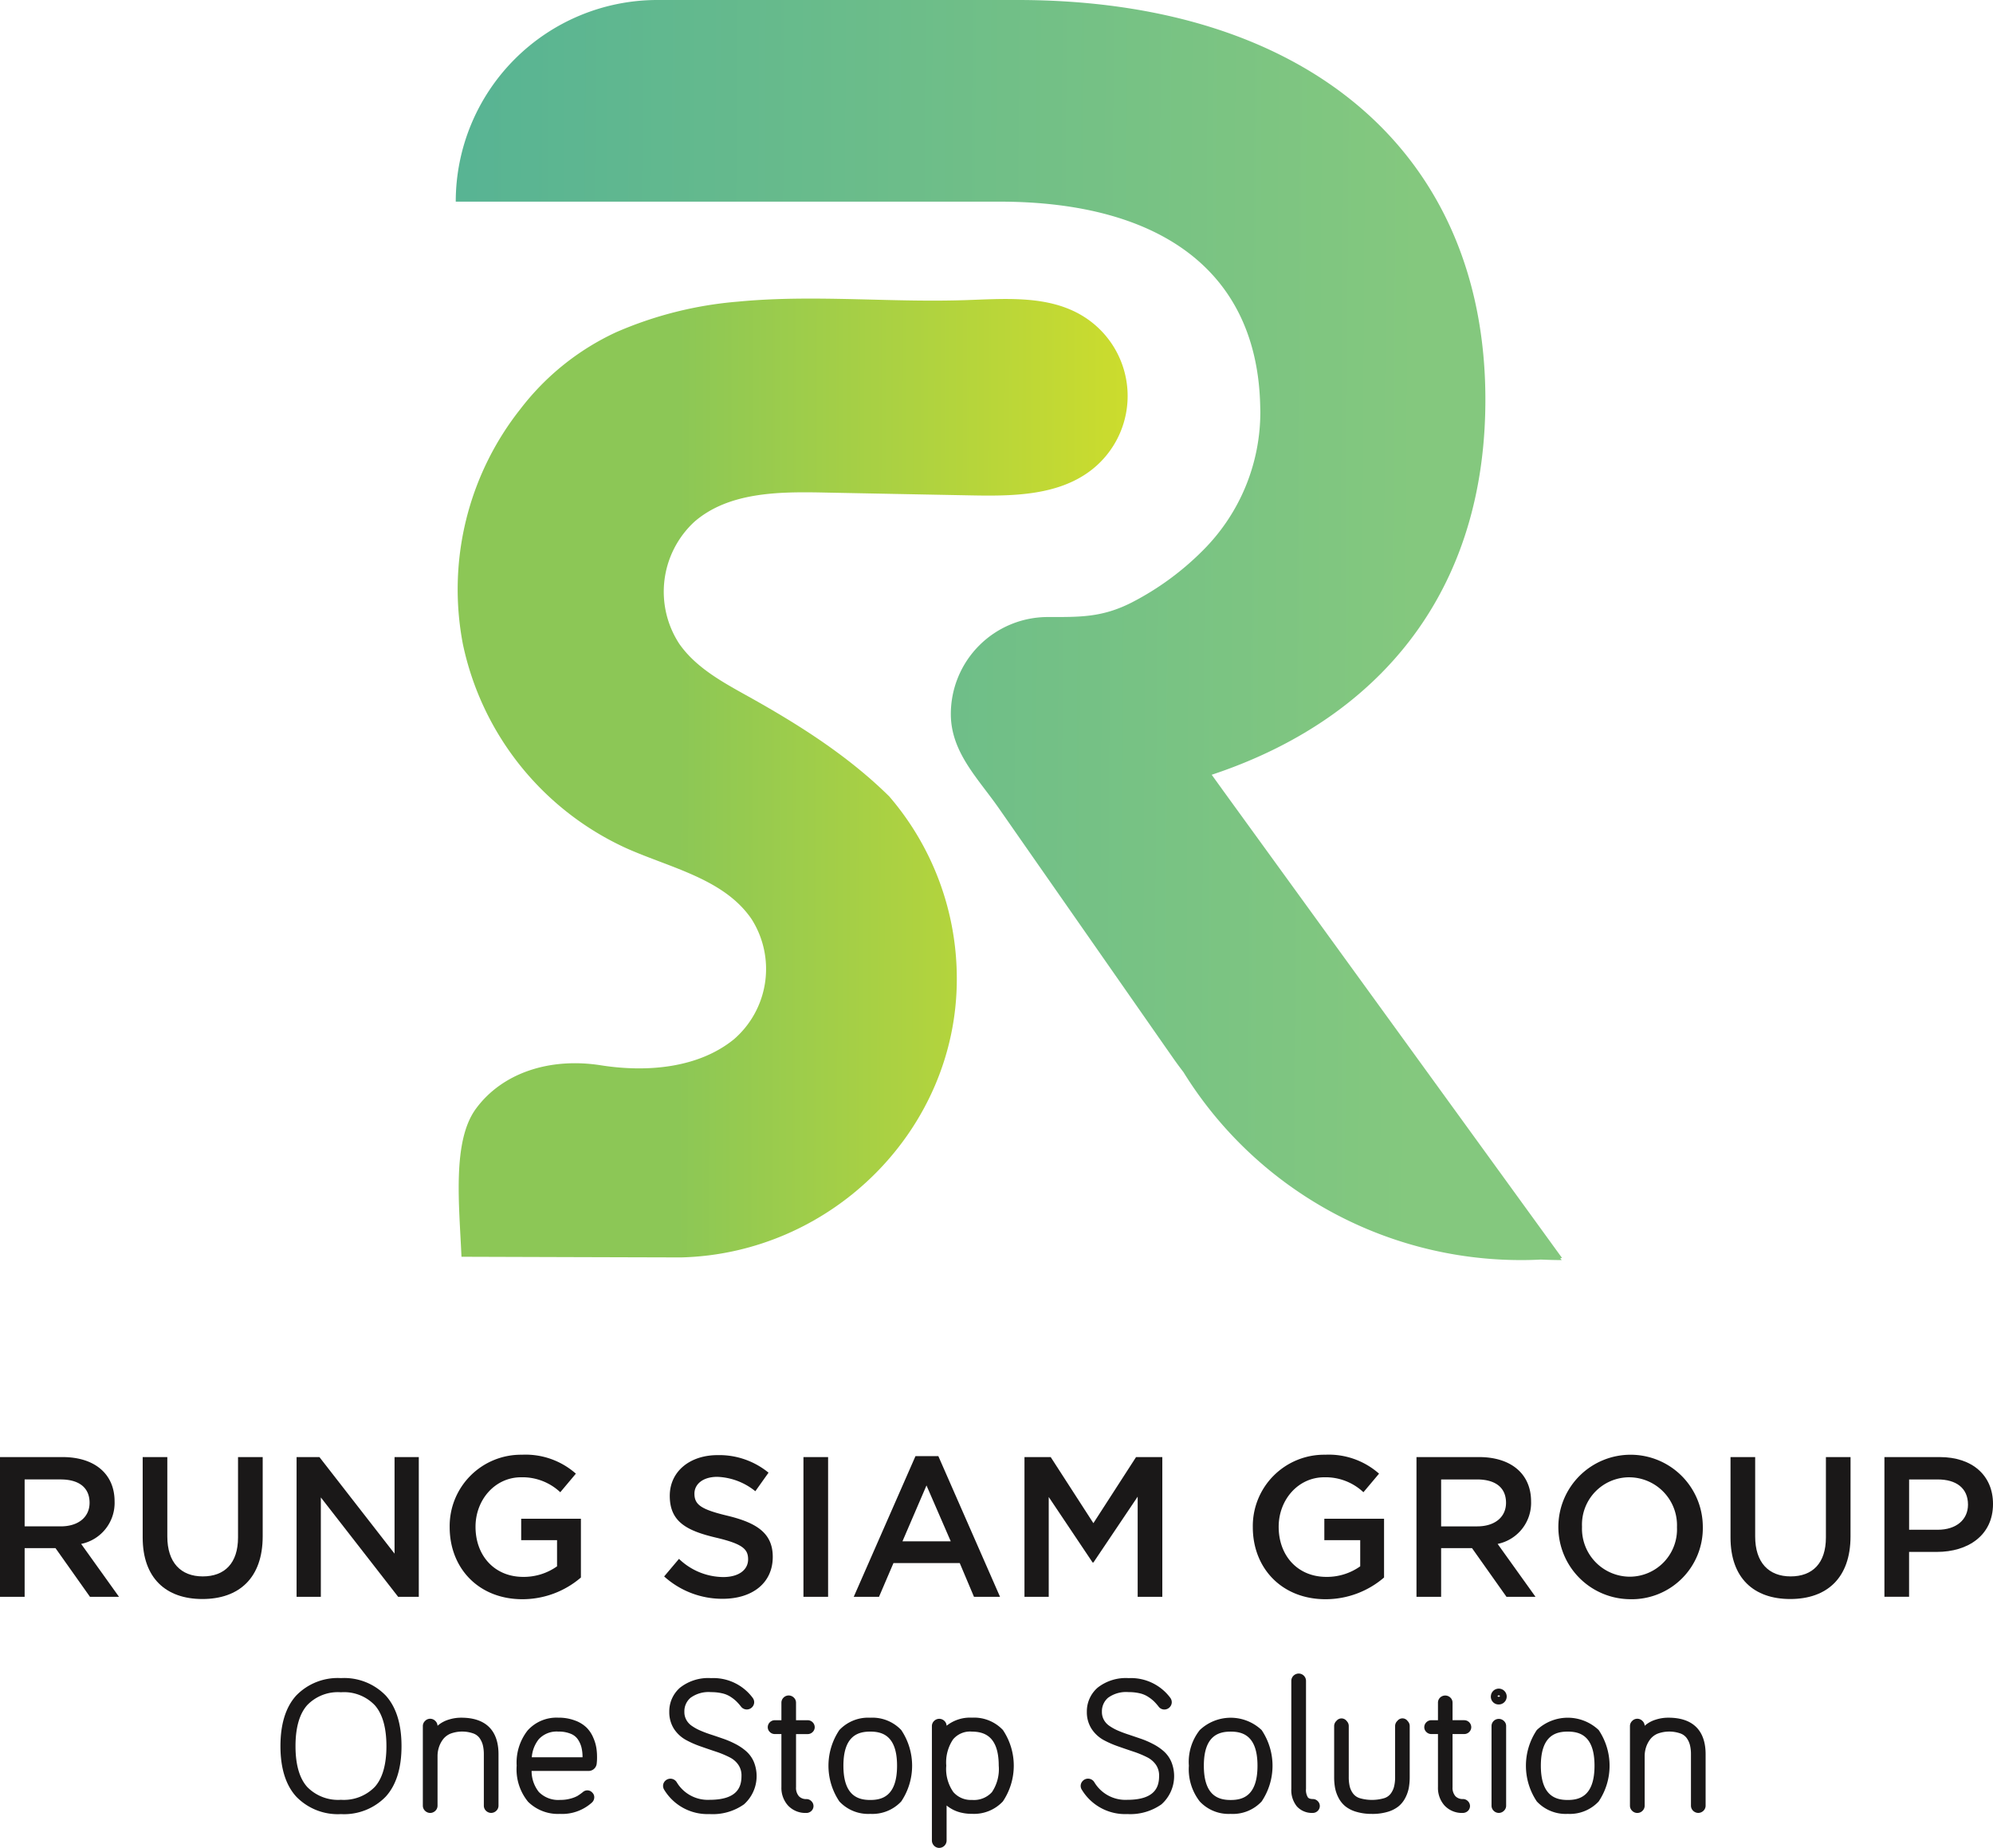 <svg xmlns="http://www.w3.org/2000/svg" xmlns:xlink="http://www.w3.org/1999/xlink" width="302" height="280" viewBox="0 0 302 280">
  <defs>
    <linearGradient id="linear-gradient" x1="0.866" y1="0.534" x2="-0.108" y2="0.527" gradientUnits="objectBoundingBox">
      <stop offset="0" stop-color="#84c87e"/>
      <stop offset="1" stop-color="#52b196"/>
    </linearGradient>
    <linearGradient id="linear-gradient-2" x1="1.059" y1="0.48" x2="0.335" y2="0.478" gradientUnits="objectBoundingBox">
      <stop offset="0" stop-color="#d2de29"/>
      <stop offset="1" stop-color="#8cc756"/>
    </linearGradient>
  </defs>
  <g id="Group_3130" data-name="Group 3130" transform="translate(-905 -24)">
    <g id="Group_160" data-name="Group 160" transform="translate(905 244.424)">
      <path id="Path_69" data-name="Path 69" d="M13.631,121.239l-5.223-7.377H3.733v7.377H0V100.068H9.472c4.887,0,7.892,2.571,7.892,6.72a6.342,6.342,0,0,1-5.068,6.438l5.735,8.013ZM9.168,103.456H3.733v7.111H9.2c2.67,0,4.373-1.4,4.373-3.573,0-2.329-1.642-3.538-4.4-3.538" transform="translate(0 -99.712)" fill="#1a1818"/>
      <path id="Path_70" data-name="Path 70" d="M27.984,112.076c0,6.32-3.585,9.5-9.139,9.5-5.525,0-9.046-3.18-9.046-9.317V100.068h3.733V112.1c0,3.936,2.034,6.049,5.373,6.049,3.31,0,5.342-1.99,5.342-5.9V100.068h3.738Z" transform="translate(11.822 -99.712)" fill="#1a1818"/>
      <path id="Path_71" data-name="Path 71" d="M35.213,100.069h3.674v21.171H35.758L24.044,106.181v15.058H20.368V100.069H23.83L35.213,114.7Z" transform="translate(24.573 -99.711)" fill="#1a1818"/>
      <path id="Path_72" data-name="Path 72" d="M41.835,121.8c-6.65,0-11.021-4.719-11.021-10.911A10.807,10.807,0,0,1,41.773,99.906a11.5,11.5,0,0,1,8.164,2.869l-2.365,2.815a8.346,8.346,0,0,0-5.951-2.265c-3.916,0-6.891,3.382-6.891,7.5,0,4.385,2.882,7.591,7.226,7.591a8.708,8.708,0,0,0,5.128-1.6v-3.965H41.65V109.61H50.7v8.9a13.585,13.585,0,0,1-8.863,3.29" transform="translate(37.326 -99.906)" fill="#1a1818"/>
      <path id="Path_73" data-name="Path 73" d="M55.136,109.126c4.492,1.088,6.833,2.689,6.833,6.225,0,3.993-3.129,6.353-7.592,6.353a13.123,13.123,0,0,1-8.865-3.388l2.248-2.663a9.786,9.786,0,0,0,6.71,2.757c2.306,0,3.764-1.06,3.764-2.691,0-1.544-.852-2.331-4.795-3.265-4.523-1.062-7.076-2.421-7.076-6.353,0-3.69,3.036-6.168,7.257-6.168a11.788,11.788,0,0,1,7.709,2.661l-2,2.812a9.7,9.7,0,0,0-5.768-2.181c-2.187,0-3.46,1.119-3.46,2.544,0,1.667.973,2.39,5.037,3.358" transform="translate(55.127 -99.874)" fill="#1a1818"/>
      <rect id="Rectangle_76" data-name="Rectangle 76" width="3.735" height="21.171" transform="translate(121.747 0.358)" fill="#1a1818"/>
      <path id="Path_74" data-name="Path 74" d="M80.665,121.317H76.718l-2.156-5.108H64.517l-2.189,5.108H58.5L67.855,100h3.462ZM69.523,104.445l-3.643,8.47H73.2Z" transform="translate(70.869 -99.79)" fill="#1a1818"/>
      <path id="Path_75" data-name="Path 75" d="M80.646,116.041h-.121l-6.65-9.924v15.122H70.2V100.069h3.976l6.467,10.014,6.465-10.014h3.978v21.171H87.353V106.063Z" transform="translate(85.039 -99.711)" fill="#1a1818"/>
      <path id="Path_76" data-name="Path 76" d="M96.87,121.8c-6.648,0-11.021-4.719-11.021-10.911A10.809,10.809,0,0,1,96.811,99.906a11.512,11.512,0,0,1,8.166,2.869l-2.367,2.815a8.35,8.35,0,0,0-5.951-2.265c-3.914,0-6.891,3.382-6.891,7.5,0,4.385,2.882,7.591,7.228,7.591a8.713,8.713,0,0,0,5.128-1.6v-3.965H96.687V109.61h9.049v8.9a13.578,13.578,0,0,1-8.865,3.29" transform="translate(103.99 -99.906)" fill="#1a1818"/>
      <path id="Path_77" data-name="Path 77" d="M110.7,121.239l-5.223-7.377H100.8v7.377H97.066V100.068h9.472c4.887,0,7.892,2.571,7.892,6.72a6.344,6.344,0,0,1-5.068,6.438l5.737,8.013Zm-4.464-17.782H100.8v7.111h5.463c2.67,0,4.371-1.4,4.371-3.573,0-2.329-1.639-3.538-4.4-3.538" transform="translate(117.575 -99.712)" fill="#1a1818"/>
      <path id="Path_78" data-name="Path 78" d="M117.671,121.795a10.945,10.945,0,1,1,11.14-10.975,10.771,10.771,0,0,1-11.14,10.975m0-18.471a7.168,7.168,0,0,0-7.164,7.5,7.273,7.273,0,0,0,7.224,7.562,7.172,7.172,0,0,0,7.164-7.5,7.268,7.268,0,0,0-7.224-7.56" transform="translate(129.217 -99.905)" fill="#1a1818"/>
      <path id="Path_79" data-name="Path 79" d="M136.748,112.076c0,6.32-3.581,9.5-9.139,9.5-5.523,0-9.046-3.18-9.046-9.317V100.068H122.3V112.1c0,3.936,2.037,6.049,5.375,6.049,3.31,0,5.344-1.99,5.344-5.9V100.068h3.733Z" transform="translate(143.662 -99.712)" fill="#1a1818"/>
      <path id="Path_80" data-name="Path 80" d="M137.083,114.438h-4.214v6.8h-3.736V100.068h8.378c4.949,0,8.076,2.788,8.076,7.107,0,4.783-3.824,7.263-8.5,7.263m.124-10.981h-4.338v7.624h4.338c2.826,0,4.585-1.541,4.585-3.806,0-2.513-1.792-3.817-4.585-3.817" transform="translate(156.414 -99.712)" fill="#1a1818"/>
      <path id="Path_82" data-name="Path 82" d="M28.432,135.907a8.769,8.769,0,0,1-6.778-2.647c-1.589-1.739-2.394-4.314-2.394-7.652s.8-5.922,2.392-7.67a8.752,8.752,0,0,1,6.78-2.639,8.759,8.759,0,0,1,6.78,2.639c1.589,1.748,2.394,4.327,2.394,7.67s-.805,5.913-2.392,7.652a8.789,8.789,0,0,1-6.783,2.647m0-18.462a6.437,6.437,0,0,0-5.117,1.953c-1.176,1.322-1.772,3.41-1.772,6.21s.6,4.873,1.77,6.181a6.54,6.54,0,0,0,5.119,1.95,6.55,6.55,0,0,0,5.121-1.95c1.174-1.306,1.767-3.386,1.767-6.181s-.594-4.89-1.77-6.207a6.435,6.435,0,0,0-5.119-1.955" transform="translate(23.236 -81.452)" fill="#1a1818"/>
      <path id="Path_84" data-name="Path 84" d="M39.332,132.456a1.125,1.125,0,0,1-.757-.3,1.073,1.073,0,0,1-.355-.8V123.57a5.8,5.8,0,0,0-.161-1.423,3.285,3.285,0,0,0-.512-1.069,2.017,2.017,0,0,0-.955-.675,5.106,5.106,0,0,0-3.438.046,2.8,2.8,0,0,0-1.086.816,4.06,4.06,0,0,0-.642,1.205,4.337,4.337,0,0,0-.221,1.385v7.5a1.07,1.07,0,0,1-.353.8,1.141,1.141,0,0,1-.761.306,1.126,1.126,0,0,1-.752-.3,1.077,1.077,0,0,1-.362-.8V119.3a1.072,1.072,0,0,1,.357-.8,1.046,1.046,0,0,1,.757-.312,1.085,1.085,0,0,1,.783.336,1.04,1.04,0,0,1,.329.726c.064-.053.128-.108.194-.16a4.573,4.573,0,0,1,1.514-.776,6.116,6.116,0,0,1,1.906-.286c3.68,0,5.626,1.917,5.626,5.543v7.784a1.065,1.065,0,0,1-.36.8,1.13,1.13,0,0,1-.752.3" transform="translate(35.096 -78.181)" fill="#1a1818"/>
      <path id="Path_86" data-name="Path 86" d="M42.013,132.6a6.435,6.435,0,0,1-4.878-1.834,7.748,7.748,0,0,1-1.728-5.477,7.889,7.889,0,0,1,1.646-5.312,5.866,5.866,0,0,1,4.667-1.953,6.9,6.9,0,0,1,2.537.435,4.895,4.895,0,0,1,1.761,1.086,4.751,4.751,0,0,1,1,1.519,6.347,6.347,0,0,1,.461,1.526,8.577,8.577,0,0,1,.106,1.37,7.524,7.524,0,0,1-.062,1.106,1.231,1.231,0,0,1-1.293,1.027H37.669a5.11,5.11,0,0,0,1.1,3.191,4.13,4.13,0,0,0,3.243,1.2,5.591,5.591,0,0,0,1.562-.2,4.653,4.653,0,0,0,1.039-.4,8.137,8.137,0,0,0,.841-.6,1.008,1.008,0,0,1,1.421.1.968.968,0,0,1,.291.708,1.1,1.1,0,0,1-.364.8,6.736,6.736,0,0,1-4.79,1.715M37.7,124.026h7.687v-.062a5.927,5.927,0,0,0-.172-1.475,3.828,3.828,0,0,0-.556-1.205,2.337,2.337,0,0,0-1.055-.818,4.692,4.692,0,0,0-1.882-.334,3.677,3.677,0,0,0-2.959,1.15,4.955,4.955,0,0,0-1.064,2.744" transform="translate(42.884 -78.181)" fill="#1a1818"/>
      <path id="Path_88" data-name="Path 88" d="M52.487,135.9a7.669,7.669,0,0,1-6.847-3.637,1.14,1.14,0,0,1-.2-.633,1.068,1.068,0,0,1,.327-.765,1.119,1.119,0,0,1,1.736.2,5.488,5.488,0,0,0,4.987,2.676c4.336,0,4.834-2.071,4.834-3.628a2.819,2.819,0,0,0-.477-1.676,3.493,3.493,0,0,0-1.313-1.132,14.7,14.7,0,0,0-2.039-.849c-.777-.259-1.558-.523-2.339-.8a14.558,14.558,0,0,1-2.235-.978A5.147,5.147,0,0,1,47.1,123a4.68,4.68,0,0,1-.717-2.592,4.743,4.743,0,0,1,1.657-3.681,6.9,6.9,0,0,1,4.678-1.425,7.418,7.418,0,0,1,6.308,2.995,1.108,1.108,0,0,1,.223.655,1.1,1.1,0,0,1-.338.778,1.106,1.106,0,0,1-1.668-.123,8.028,8.028,0,0,0-.73-.82,5.841,5.841,0,0,0-.9-.69,3.939,3.939,0,0,0-1.22-.493,7.258,7.258,0,0,0-1.67-.178,4.635,4.635,0,0,0-3.122.858,2.679,2.679,0,0,0-.931,2.124,2.406,2.406,0,0,0,.287,1.2,2.612,2.612,0,0,0,.8.9,7.279,7.279,0,0,0,1.333.743c.521.226,1.077.433,1.664.622.618.2,1.225.413,1.834.622a13.255,13.255,0,0,1,1.825.789,7.945,7.945,0,0,1,1.582,1.062,4.532,4.532,0,0,1,1.185,1.607,5.736,5.736,0,0,1-1.485,6.48,8.21,8.21,0,0,1-5.2,1.469" transform="translate(55.034 -81.452)" fill="#1a1818"/>
      <path id="Path_90" data-name="Path 90" d="M58.483,134.292a3.592,3.592,0,0,1-2.807-1.13,3.987,3.987,0,0,1-.993-2.788v-8.032H53.675a1.049,1.049,0,0,1-.75-.317.985.985,0,0,1-.309-.723,1.043,1.043,0,0,1,.311-.743,1.069,1.069,0,0,1,.748-.314h1.008v-2.654a1.077,1.077,0,0,1,.333-.781,1.1,1.1,0,0,1,1.52-.018,1.059,1.059,0,0,1,.362.8v2.654h1.774a1.067,1.067,0,0,1,1.059,1.058,1.021,1.021,0,0,1-.327.743,1.052,1.052,0,0,1-.733.3H56.9v8.032a1.936,1.936,0,0,0,.428,1.377,1.492,1.492,0,0,0,1.156.438,1.042,1.042,0,0,1,.748.325,1.017,1.017,0,0,1,.015,1.453,1.093,1.093,0,0,1-.763.325" transform="translate(63.724 -80.017)" fill="#1a1818"/>
      <path id="Path_92" data-name="Path 92" d="M63.113,132.6a5.965,5.965,0,0,1-4.689-1.884,9.684,9.684,0,0,1,0-10.819,6,6,0,0,1,4.686-1.867,6.013,6.013,0,0,1,4.691,1.867,9.706,9.706,0,0,1,0,10.819,5.981,5.981,0,0,1-4.693,1.884m0-12.465c-1.747,0-4.071.534-4.071,5.165,0,4.655,2.323,5.194,4.071,5.194s4.058-.539,4.058-5.194c0-4.631-2.317-5.165-4.058-5.165" transform="translate(68.765 -78.181)" fill="#1a1818"/>
      <path id="Path_94" data-name="Path 94" d="M64.976,137.758a1.1,1.1,0,0,1-.772-.321,1.142,1.142,0,0,1-.342-.8V119.3a1.072,1.072,0,0,1,.355-.8,1.11,1.11,0,0,1,1.549.024,1.038,1.038,0,0,1,.322.721,5.718,5.718,0,0,1,3.846-1.223,6,6,0,0,1,4.686,1.867,9.7,9.7,0,0,1,0,10.819,5.973,5.973,0,0,1-4.691,1.884,6.753,6.753,0,0,1-1.542-.16A5.223,5.223,0,0,1,67.134,132a5.659,5.659,0,0,1-.929-.578c-.04-.031-.077-.062-.115-.092v5.306a1.113,1.113,0,0,1-.313.772,1.129,1.129,0,0,1-.8.347m4.876-17.626a3.361,3.361,0,0,0-2.789,1.192,6.247,6.247,0,0,0-1.026,3.973,6.1,6.1,0,0,0,1.072,4,3.507,3.507,0,0,0,2.824,1.194,3.687,3.687,0,0,0,3.021-1.176A6.247,6.247,0,0,0,73.99,125.3c0-4.631-2.361-5.165-4.137-5.165" transform="translate(77.349 -78.181)" fill="#1a1818"/>
      <path id="Path_96" data-name="Path 96" d="M81.108,135.9a7.662,7.662,0,0,1-6.847-3.639,1.094,1.094,0,0,1-.205-.631,1.075,1.075,0,0,1,.32-.756,1.107,1.107,0,0,1,1.745.194,5.489,5.489,0,0,0,4.987,2.674c4.333,0,4.834-2.071,4.834-3.628a2.85,2.85,0,0,0-.479-1.678,3.534,3.534,0,0,0-1.311-1.13,14.8,14.8,0,0,0-2.041-.849c-.777-.259-1.556-.523-2.339-.8a15.118,15.118,0,0,1-2.24-.976A5.158,5.158,0,0,1,75.717,123a4.651,4.651,0,0,1-.724-2.592,4.755,4.755,0,0,1,1.657-3.679,6.916,6.916,0,0,1,4.682-1.427,7.435,7.435,0,0,1,6.313,2.993,1.145,1.145,0,0,1,.216.657,1.092,1.092,0,0,1-.335.778,1.112,1.112,0,0,1-.779.328,1.066,1.066,0,0,1-.885-.446,8.472,8.472,0,0,0-.733-.825,6.17,6.17,0,0,0-.907-.69A3.909,3.909,0,0,0,83,117.6a7.217,7.217,0,0,0-1.67-.178,4.646,4.646,0,0,0-3.124.858,2.691,2.691,0,0,0-.929,2.124,2.429,2.429,0,0,0,.285,1.2,2.618,2.618,0,0,0,.8.9,7.483,7.483,0,0,0,1.33.743q.788.34,1.668.622c.613.207,1.227.416,1.831.622a13.086,13.086,0,0,1,1.822.789,7.789,7.789,0,0,1,1.586,1.062,4.54,4.54,0,0,1,1.18,1.607,5.728,5.728,0,0,1-1.483,6.48,8.2,8.2,0,0,1-5.194,1.469" transform="translate(89.698 -81.452)" fill="#1a1818"/>
      <path id="Path_98" data-name="Path 98" d="M87.811,132.6a5.975,5.975,0,0,1-4.693-1.884,7.939,7.939,0,0,1-1.646-5.416,7.762,7.762,0,0,1,1.65-5.4,6.819,6.819,0,0,1,9.375,0,9.693,9.693,0,0,1,0,10.821,5.963,5.963,0,0,1-4.686,1.882m0-12.465c-1.747,0-4.071.534-4.071,5.165,0,4.655,2.323,5.194,4.071,5.194s4.058-.539,4.058-5.194c0-4.631-2.317-5.165-4.058-5.165" transform="translate(98.679 -78.181)" fill="#1a1818"/>
      <path id="Path_100" data-name="Path 100" d="M91.761,136.1a3.072,3.072,0,0,1-2.434-1,3.919,3.919,0,0,1-.83-2.652v-16.36a1.093,1.093,0,0,1,.322-.772,1.154,1.154,0,0,1,.792-.334,1.115,1.115,0,0,1,1.112,1.106v16.36A2.137,2.137,0,0,0,91,133.735c.051.064.205.262.766.262a1.03,1.03,0,0,1,.755.339,1,1,0,0,1,.293.719,1.019,1.019,0,0,1-.3.721,1.044,1.044,0,0,1-.75.325" transform="translate(107.177 -81.826)" fill="#1a1818"/>
      <path id="Path_102" data-name="Path 102" d="M97.161,132.549a8.005,8.005,0,0,1-2.317-.3,4.818,4.818,0,0,1-1.695-.831,4.061,4.061,0,0,1-1.068-1.326,5.37,5.37,0,0,1-.523-1.517,9.048,9.048,0,0,1-.13-1.612v-7.718a1.07,1.07,0,0,1,.357-.8.974.974,0,0,1,1.549.044,1.056,1.056,0,0,1,.307.759v7.718a6.014,6.014,0,0,0,.154,1.451,2.98,2.98,0,0,0,.5,1.047,2.022,2.022,0,0,0,.986.695,6.615,6.615,0,0,0,3.755,0,1.971,1.971,0,0,0,.966-.682,3.072,3.072,0,0,0,.505-1.062,5.946,5.946,0,0,0,.157-1.449v-7.718a1.069,1.069,0,0,1,.353-.8.962.962,0,0,1,1.549.037,1.067,1.067,0,0,1,.311.763v7.718a9.181,9.181,0,0,1-.132,1.612,5.483,5.483,0,0,1-.525,1.522,4.07,4.07,0,0,1-1.052,1.317,4.8,4.8,0,0,1-1.7.84,8.061,8.061,0,0,1-2.308.295" transform="translate(110.737 -78.127)" fill="#1a1818"/>
      <path id="Path_104" data-name="Path 104" d="M103.481,134.288a3.6,3.6,0,0,1-2.813-1.13,3.992,3.992,0,0,1-.986-2.788v-8.032H98.671a1.051,1.051,0,0,1-.744-.308,1,1,0,0,1-.32-.732,1.041,1.041,0,0,1,.322-.75,1.058,1.058,0,0,1,.741-.308h1.011v-2.654a1.063,1.063,0,0,1,.333-.783,1.121,1.121,0,0,1,1.527-.007,1.042,1.042,0,0,1,.351.789v2.654h1.774a1.071,1.071,0,0,1,1.061,1.058,1.024,1.024,0,0,1-.34.752,1.036,1.036,0,0,1-.722.288h-1.774v8.032a1.936,1.936,0,0,0,.43,1.377,1.5,1.5,0,0,0,1.158.438,1.041,1.041,0,0,1,.744.325,1.029,1.029,0,0,1,.313.732,1.04,1.04,0,0,1-.282.708,1.118,1.118,0,0,1-.774.339" transform="translate(118.214 -80.013)" fill="#1a1818"/>
      <path id="Path_106" data-name="Path 106" d="M103.373,134.937a1.1,1.1,0,0,1-.77-.319,1.072,1.072,0,0,1-.331-.783V121.781a1.073,1.073,0,0,1,.34-.792,1.117,1.117,0,0,1,1.553.029,1.014,1.014,0,0,1,.32.763v12.054a1.058,1.058,0,0,1-.366.807,1.1,1.1,0,0,1-.746.295m0-16.434a1.17,1.17,0,0,1-1.2-1.271,1.2,1.2,0,1,1,1.2,1.271m0-1.154,0,.46v0l0-.457h0a.3.3,0,0,0,.2-.18c-.015.042-.121-.042-.2-.057v0l-.007,0-.007,0v0a.3.3,0,0,0-.2.18c.018-.046.121.04.2.055" transform="translate(123.74 -80.662)" fill="#1a1818"/>
      <path id="Path_108" data-name="Path 108" d="M110.911,132.6a5.987,5.987,0,0,1-4.693-1.882,9.7,9.7,0,0,1,0-10.821,6.821,6.821,0,0,1,9.377,0,9.7,9.7,0,0,1,0,10.821,5.973,5.973,0,0,1-4.691,1.882m0-12.465c-1.747,0-4.073.534-4.073,5.165,0,4.655,2.326,5.194,4.073,5.194s4.058-.539,4.058-5.194c0-4.631-2.317-5.165-4.058-5.165" transform="translate(126.655 -78.181)" fill="#1a1818"/>
      <path id="Path_110" data-name="Path 110" d="M122.013,132.456a1.127,1.127,0,0,1-.748-.292,1.079,1.079,0,0,1-.364-.809V123.57a5.671,5.671,0,0,0-.161-1.42,3.136,3.136,0,0,0-.51-1.069,2.038,2.038,0,0,0-.958-.677,5.1,5.1,0,0,0-3.435.046,2.8,2.8,0,0,0-1.086.816,4.045,4.045,0,0,0-.644,1.207,4.361,4.361,0,0,0-.221,1.383v7.5a1.068,1.068,0,0,1-.351.8,1.1,1.1,0,0,1-1.514.009,1.071,1.071,0,0,1-.364-.8V119.3a1.072,1.072,0,0,1,.357-.8,1.054,1.054,0,0,1,.759-.312,1.086,1.086,0,0,1,.788.341,1.042,1.042,0,0,1,.324.723c.062-.053.126-.108.192-.161a4.537,4.537,0,0,1,1.518-.778,6.072,6.072,0,0,1,1.9-.286c3.68,0,5.626,1.917,5.626,5.543v7.784a1.072,1.072,0,0,1-.349.794,1.14,1.14,0,0,1-.766.308" transform="translate(135.331 -78.181)" fill="#1a1818"/>
    </g>
    <g id="Group_159" data-name="Group 159" transform="translate(974.058 24)">
      <path id="Path_111" data-name="Path 111" d="M60.452,0A30.555,30.555,0,0,0,29.9,30.554H112.27c24.441,0,39.087,10.587,39.529,30.965.009.314.02.624.02.943A29.6,29.6,0,0,1,143.2,83.315a42.763,42.763,0,0,1-10.862,7.973c-4.516,2.3-7.891,2.205-12.718,2.205a14.7,14.7,0,0,0-14.7,14.7c0,5.759,4.092,9.721,7.234,14.217q4.02,5.772,8.041,11.53,8.512,12.2,17.034,24.417c.418.6.842,1.2,1.26,1.8.536.778,1.1,1.537,1.678,2.293a60.152,60.152,0,0,0,51.161,28.48c1.009,0,2.007-.024,3-.079,1.047.046,2.1.079,3.155.079l-.215-.295a1.95,1.95,0,0,1,.27-.022l-51.2-70.6-1.889-2.619c13.472-4.468,24.65-12.126,31.992-23.087,6.027-9,9.479-20.229,9.479-33.757C185.919,23.188,158.914,0,115,0Z" transform="translate(-29.898)" fill="url(#linear-gradient)"/>
      <path id="Path_112" data-name="Path 112" d="M72.232,21.04a57.922,57.922,0,0,0-18.423,4.633A38.777,38.777,0,0,0,39.328,37.278,44.026,44.026,0,0,0,30.59,72.935,43.929,43.929,0,0,0,55.451,103.9c6.73,2.979,14.767,4.639,18.9,10.723A14.089,14.089,0,0,1,71.68,132.79c-5.435,4.426-13.261,5.048-20.187,3.958-7.72-1.212-14.927,1.126-18.931,6.587-3.626,4.938-2.518,14.615-2.186,22.425q16.636.056,33.272.1c22.948-.578,41.785-19.437,41.785-42.159A42.293,42.293,0,0,0,95.2,96.013c-6.209-6.132-13.659-10.86-21.282-15.11-3.89-2.168-7.99-4.365-10.539-8.019a14.424,14.424,0,0,1,2.309-18.509c5.143-4.45,12.636-4.551,19.441-4.415q11.141.221,22.284.431c6.368.128,13.274.088,18.338-3.782a14.2,14.2,0,0,0-1.579-23.6,12.871,12.871,0,0,0-1.214-.622c-4.912-2.247-10.732-1.759-16.216-1.579-4.73.156-9.468.044-14.206-.081-3.1-.075-6.183-.152-9.277-.152-3.683,0-7.364.11-11.029.466" transform="translate(-29.506 24.668)" fill="url(#linear-gradient-2)"/>
    </g>
  </g>
</svg>
